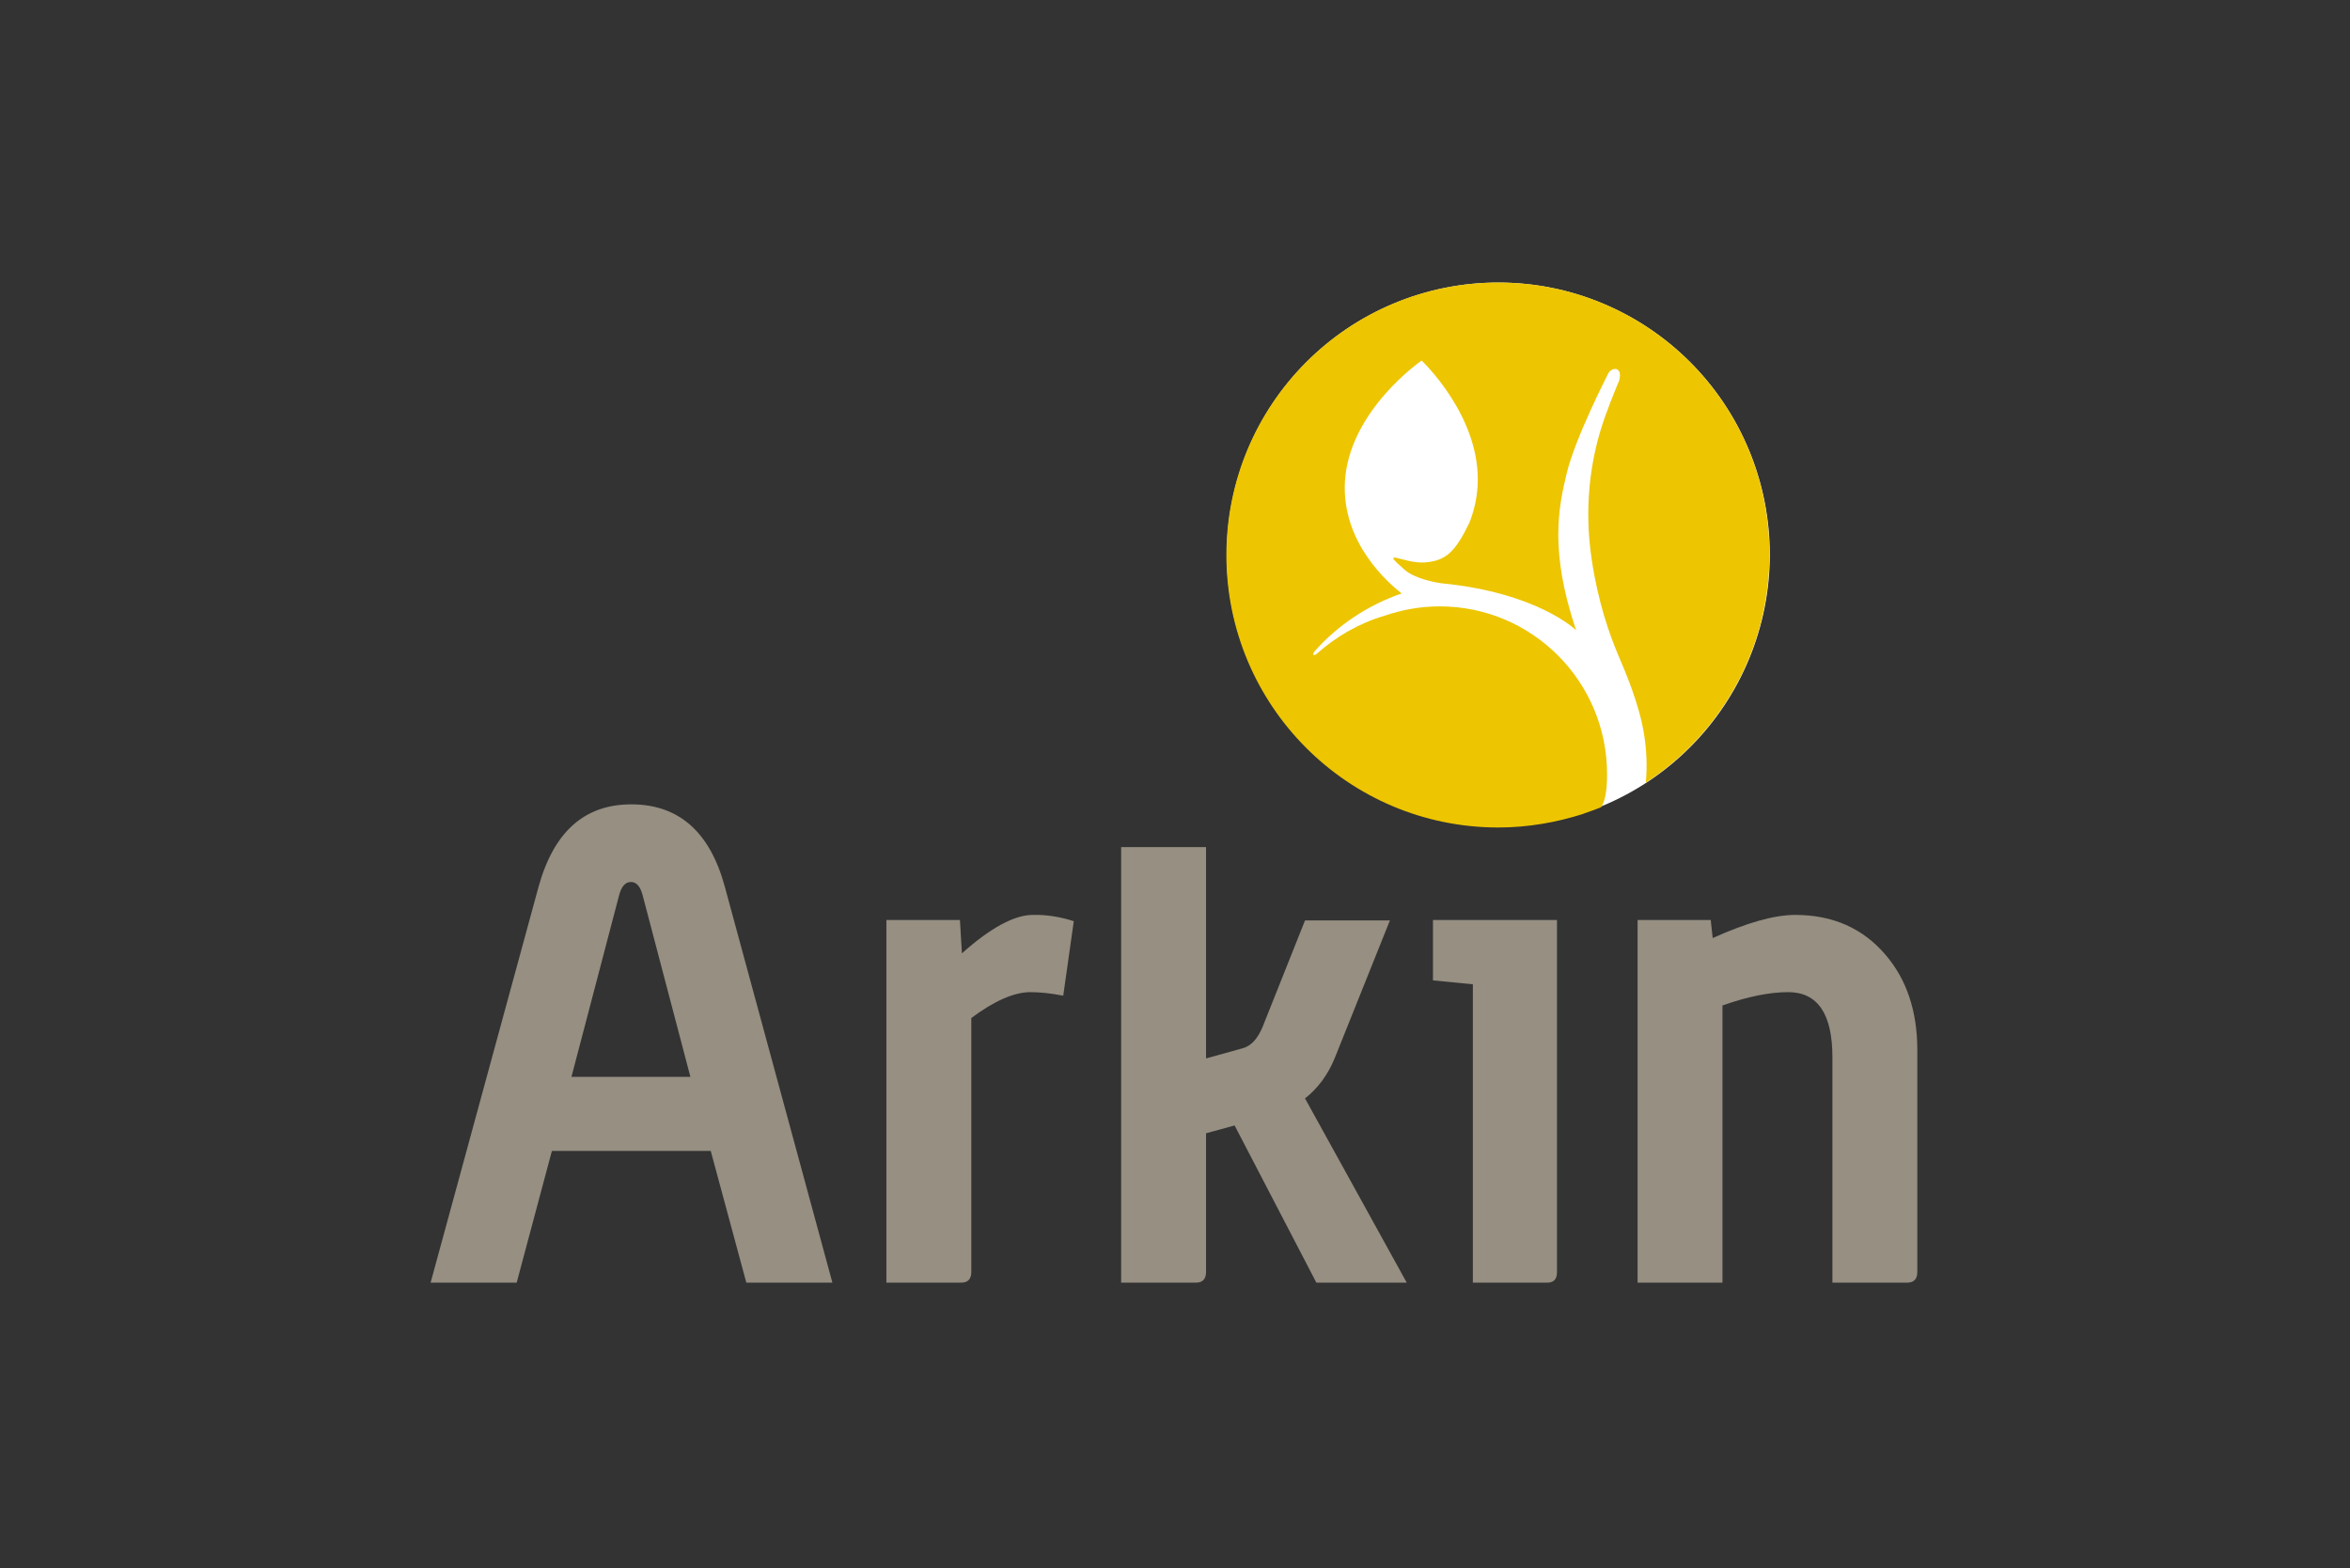<svg xmlns="http://www.w3.org/2000/svg" xmlns:xlink="http://www.w3.org/1999/xlink" width="640" zoomAndPan="magnify" viewBox="0 0 480 320.25" height="427" preserveAspectRatio="xMidYMid meet" version="1.0"><rect x="0" y="0" width="480" height="320.25" fill="#333333" stroke="none"/><defs><clipPath id="569a242e29"><path d="M 87.934 164 L 171 164 L 171 261.977 L 87.934 261.977 Z M 87.934 164 " clip-rule="nonzero"/></clipPath><clipPath id="cd69de5b60"><path d="M 181 186 L 220 186 L 220 261.977 L 181 261.977 Z M 181 186 " clip-rule="nonzero"/></clipPath><clipPath id="c3ac2e084f"><path d="M 229 173 L 288 173 L 288 261.977 L 229 261.977 Z M 229 173 " clip-rule="nonzero"/></clipPath><clipPath id="b239314156"><path d="M 292 187 L 319 187 L 319 261.977 L 292 261.977 Z M 292 187 " clip-rule="nonzero"/></clipPath><clipPath id="007fed44a9"><path d="M 334 186 L 391.723 186 L 391.723 261.977 L 334 261.977 Z M 334 186 " clip-rule="nonzero"/></clipPath><clipPath id="512aea860e"><path d="M 250 57.707 L 362 57.707 L 362 169 L 250 169 Z M 250 57.707 " clip-rule="nonzero"/></clipPath><clipPath id="c9b83ea8ea"><path d="M 250 57.707 L 362 57.707 L 362 170 L 250 170 Z M 250 57.707 " clip-rule="nonzero"/></clipPath></defs><g clip-path="url(#569a242e29)"><path fill="#968f82" d="M 170.023 261.977 L 152.441 261.977 L 145.172 235.074 L 112.727 235.074 L 105.535 261.977 L 87.953 261.977 L 110.008 181.102 C 113.125 169.891 119.359 164.285 128.949 164.285 C 138.617 164.285 145.012 169.891 148.047 181.102 Z M 141.016 219.938 L 131.266 182.863 C 130.785 181.023 129.988 180.141 128.867 180.141 C 127.75 180.141 126.949 181.023 126.473 182.785 L 116.723 219.938 Z M 141.016 219.938 " fill-opacity="1" fill-rule="nonzero"/></g><g clip-path="url(#cd69de5b60)"><path fill="#968f82" d="M 219.328 188.148 L 217.172 203.363 C 214.695 202.883 212.457 202.641 210.461 202.641 C 207.184 202.641 203.109 204.402 198.395 207.926 L 198.395 259.816 C 198.395 261.258 197.672 261.977 196.316 261.977 L 181.051 261.977 L 181.051 187.906 L 196.074 187.906 L 196.477 194.715 C 202.387 189.43 207.262 186.867 210.938 186.867 C 213.734 186.785 216.613 187.266 219.328 188.148 " fill-opacity="1" fill-rule="nonzero"/></g><g clip-path="url(#c3ac2e084f)"><path fill="#968f82" d="M 287.336 261.977 L 268.875 261.977 L 252.176 229.867 L 246.34 231.469 L 246.34 259.816 C 246.34 261.258 245.621 261.977 244.262 261.977 L 229 261.977 L 229 173.016 L 246.34 173.016 L 246.34 216.176 L 253.852 214.094 C 255.531 213.613 256.809 212.25 257.848 209.848 L 266.559 187.988 L 283.898 187.988 L 272.633 216.094 C 271.191 219.617 269.117 222.34 266.559 224.344 Z M 287.336 261.977 " fill-opacity="1" fill-rule="nonzero"/></g><g clip-path="url(#b239314156)"><path fill="#968f82" d="M 318.023 259.816 C 318.023 261.258 317.383 261.977 316.023 261.977 L 300.84 261.977 L 300.84 201.039 L 292.691 200.238 L 292.691 187.906 L 318.023 187.906 Z M 318.023 259.816 " fill-opacity="1" fill-rule="nonzero"/></g><g clip-path="url(#007fed44a9)"><path fill="#968f82" d="M 391.621 259.816 C 391.621 261.258 390.902 261.977 389.543 261.977 L 374.281 261.977 L 374.281 215.934 C 374.281 207.047 371.242 202.641 365.25 202.641 C 361.496 202.641 357.02 203.523 351.824 205.363 L 351.824 261.977 L 334.484 261.977 L 334.484 187.906 L 349.426 187.906 L 349.828 191.59 C 356.781 188.469 362.375 186.867 366.688 186.867 C 374.359 186.867 380.512 189.59 385.148 195.035 C 389.465 200.078 391.621 206.566 391.621 214.414 Z M 391.621 259.816 " fill-opacity="1" fill-rule="nonzero"/></g><g clip-path="url(#512aea860e)"><path fill="#ffffff" d="M 361.496 113.277 C 361.496 115.098 361.406 116.914 361.227 118.727 C 361.051 120.535 360.781 122.336 360.43 124.121 C 360.074 125.906 359.633 127.668 359.105 129.41 C 358.578 131.152 357.969 132.863 357.273 134.543 C 356.578 136.227 355.801 137.871 354.945 139.477 C 354.09 141.078 353.156 142.641 352.148 144.152 C 351.137 145.664 350.059 147.125 348.906 148.531 C 347.754 149.941 346.535 151.285 345.25 152.574 C 343.965 153.859 342.621 155.082 341.219 156.234 C 339.812 157.391 338.355 158.473 336.848 159.484 C 335.336 160.496 333.781 161.43 332.18 162.289 C 330.578 163.145 328.938 163.922 327.258 164.621 C 325.582 165.316 323.871 165.93 322.133 166.457 C 320.395 166.984 318.637 167.426 316.855 167.781 C 315.074 168.137 313.277 168.402 311.473 168.582 C 309.664 168.762 307.852 168.852 306.035 168.852 C 304.219 168.852 302.406 168.762 300.598 168.582 C 298.793 168.402 296.996 168.137 295.215 167.781 C 293.434 167.426 291.676 166.984 289.938 166.457 C 288.199 165.93 286.488 165.316 284.812 164.621 C 283.133 163.922 281.492 163.145 279.891 162.289 C 278.289 161.43 276.734 160.496 275.223 159.484 C 273.715 158.473 272.258 157.391 270.852 156.234 C 269.449 155.082 268.105 153.859 266.82 152.574 C 265.535 151.285 264.316 149.941 263.164 148.531 C 262.012 147.125 260.93 145.664 259.922 144.152 C 258.914 142.641 257.98 141.078 257.125 139.477 C 256.27 137.871 255.492 136.227 254.797 134.543 C 254.102 132.863 253.492 131.152 252.965 129.41 C 252.438 127.668 251.996 125.906 251.641 124.121 C 251.285 122.336 251.02 120.535 250.844 118.727 C 250.664 116.914 250.574 115.098 250.574 113.277 C 250.574 111.457 250.664 109.641 250.844 107.832 C 251.02 106.02 251.285 104.223 251.641 102.438 C 251.996 100.652 252.438 98.887 252.965 97.145 C 253.492 95.406 254.102 93.691 254.797 92.012 C 255.492 90.332 256.27 88.688 257.125 87.082 C 257.98 85.477 258.914 83.918 259.922 82.402 C 260.93 80.891 262.012 79.43 263.164 78.023 C 264.316 76.617 265.535 75.27 266.82 73.984 C 268.105 72.695 269.449 71.477 270.852 70.32 C 272.258 69.164 273.715 68.082 275.223 67.07 C 276.734 66.059 278.289 65.125 279.891 64.27 C 281.492 63.41 283.133 62.633 284.812 61.938 C 286.488 61.238 288.199 60.629 289.938 60.098 C 291.676 59.57 293.434 59.129 295.215 58.773 C 296.996 58.418 298.793 58.152 300.598 57.973 C 302.406 57.797 304.219 57.707 306.035 57.707 C 307.852 57.707 309.664 57.797 311.473 57.973 C 313.277 58.152 315.074 58.418 316.855 58.773 C 318.637 59.129 320.395 59.57 322.133 60.098 C 323.871 60.629 325.582 61.238 327.258 61.938 C 328.938 62.633 330.578 63.41 332.18 64.27 C 333.781 65.125 335.336 66.059 336.848 67.07 C 338.355 68.082 339.812 69.164 341.219 70.32 C 342.621 71.477 343.965 72.695 345.25 73.984 C 346.535 75.27 347.754 76.617 348.906 78.023 C 350.059 79.43 351.137 80.891 352.148 82.402 C 353.156 83.918 354.09 85.477 354.945 87.082 C 355.801 88.688 356.578 90.332 357.273 92.012 C 357.969 93.691 358.578 95.406 359.105 97.145 C 359.633 98.887 360.074 100.652 360.43 102.438 C 360.781 104.223 361.051 106.02 361.227 107.832 C 361.406 109.641 361.496 111.457 361.496 113.277 Z M 361.496 113.277 " fill-opacity="1" fill-rule="nonzero"/></g><g clip-path="url(#c9b83ea8ea)"><path fill="#edc500" d="M 306.035 57.707 C 275.348 57.707 250.496 82.609 250.496 113.359 C 250.496 144.105 275.348 169.012 306.035 169.012 C 312.109 169.012 317.941 167.969 323.457 166.207 C 323.457 166.207 323.457 166.207 323.535 166.129 C 323.535 166.129 323.617 166.129 323.617 166.129 C 324.734 165.727 325.934 165.328 327.051 164.848 C 327.852 163.645 328.25 161.484 328.25 158.121 C 328.25 139.223 312.988 123.848 294.047 123.848 C 290.051 123.848 286.297 124.57 282.781 125.77 C 277.586 127.293 272.949 130.016 269.035 133.457 C 268.316 134.098 267.918 133.777 268.555 132.977 C 273.27 127.691 279.344 123.609 286.297 121.207 C 283.738 119.203 273.988 110.957 274.711 98.305 C 275.59 83.809 290.371 73.641 290.371 73.641 C 290.371 73.641 302.68 85.172 301.801 99.344 C 301.641 102.066 301 104.551 300.121 106.793 C 297.246 112.719 295.328 114.559 291.012 114.879 C 286.777 115.199 281.422 111.598 286.938 116.402 C 289.094 118.242 293.25 118.965 294.367 119.125 C 314.188 121.047 321.938 128.734 321.938 128.734 L 321.777 128.254 C 316.582 112.637 318.262 103.828 320.02 96.621 C 321.777 89.336 328.492 76.285 328.492 76.285 C 329.129 75.004 331.527 74.684 330.727 77.727 C 330.727 77.727 329.449 80.688 327.93 84.852 C 324.496 94.301 323.617 104.469 325.133 114.398 C 326.414 122.969 328.73 129.535 330.488 133.699 C 331.926 137.059 334.883 143.867 335.844 150.191 C 336.32 153.234 336.48 156.68 336.16 159.883 C 351.344 149.953 361.414 132.816 361.414 113.277 C 361.496 82.609 336.641 57.707 306.035 57.707 " fill-opacity="1" fill-rule="nonzero"/></g></svg>